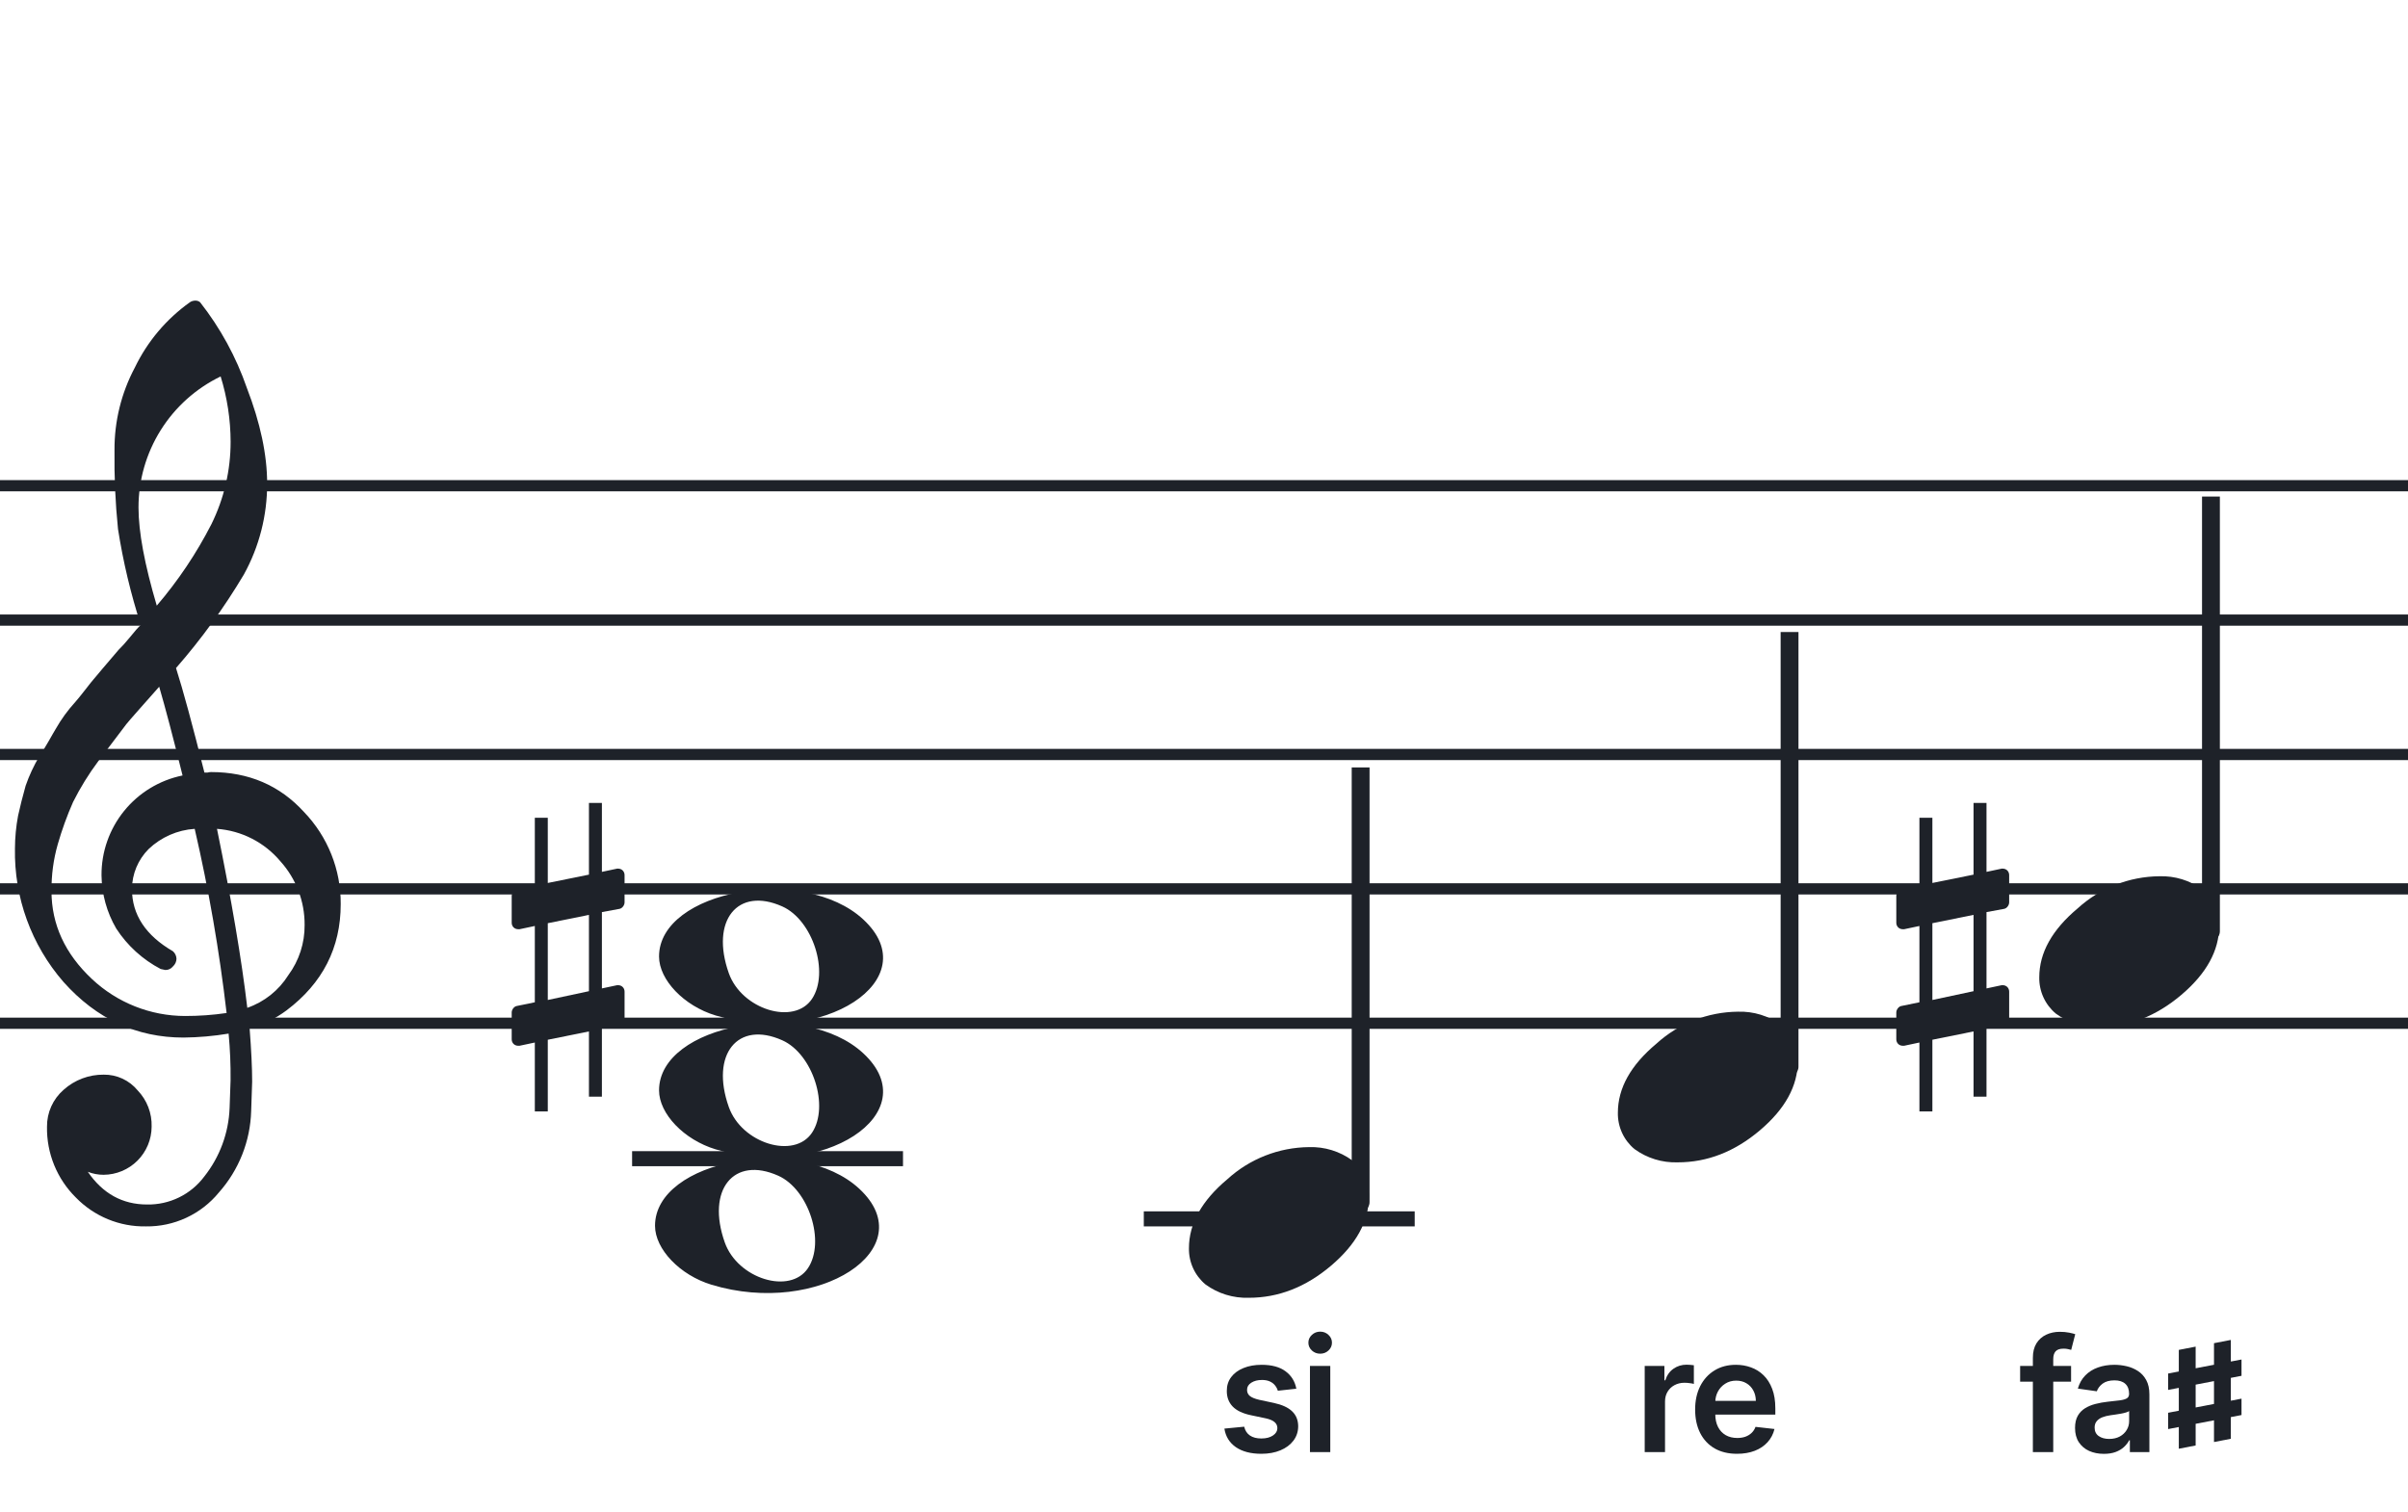 <svg width="320" height="201" viewBox="0 0 320 201" fill="none" xmlns="http://www.w3.org/2000/svg">
<path fill-rule="evenodd" clip-rule="evenodd" d="M192 63.813H128V65.302H192V63.813ZM192 81.674H128V83.162H192V81.674ZM128 99.534H192V101.023H128V99.534ZM192 117.395H128V118.883H192V117.395ZM128 135.255H192V136.744H128V135.255Z" fill="#1E2229"/>
<path fill-rule="evenodd" clip-rule="evenodd" d="M256 63.813H192V65.302H256V63.813ZM256 81.674H192V83.162H256V81.674ZM192 99.534H256V101.023H192V99.534ZM256 117.395H192V118.883H256V117.395ZM192 135.255H256V136.744H192V135.255Z" fill="#1E2229"/>
<path fill-rule="evenodd" clip-rule="evenodd" d="M320 63.813H256V65.302H320V63.813ZM320 81.674H256V83.162H320V81.674ZM256 99.534H320V101.023H256V99.534ZM320 117.395H256V118.883H320V117.395ZM256 135.255H320V136.744H256V135.255Z" fill="#1E2229"/>
<path fill-rule="evenodd" clip-rule="evenodd" d="M128 63.813H64V65.302H128V63.813ZM128 81.674H64V83.162H128V81.674ZM64 99.534H128V101.023H64V99.534ZM128 117.395H64V118.883H128V117.395ZM64 135.255H128V136.744H64V135.255Z" fill="#1E2229"/>
<path fill-rule="evenodd" clip-rule="evenodd" d="M64 63.813H0V65.302H64V63.813ZM64 81.674H0V83.162H64V81.674ZM0 99.534H64V101.023H0V99.534ZM64 117.395H0V118.883H64V117.395ZM0 135.255H64V136.744H0V135.255Z" fill="#1E2229"/>
<g clip-path="url(#clip0_1363_38608)">
<path d="M27.165 102.683H27.568C27.72 102.641 27.876 102.618 28.034 102.614C33.053 102.614 37.175 104.383 40.399 107.922C43.563 111.21 45.315 115.606 45.278 120.169C45.278 125.962 42.88 130.668 38.084 134.284C36.607 135.384 34.943 136.206 33.174 136.712C33.397 139.608 33.509 141.959 33.509 143.763C33.509 144.123 33.465 145.425 33.378 147.668C33.264 151.674 31.741 155.512 29.077 158.506C27.904 159.934 26.424 161.079 24.747 161.857C23.071 162.635 21.241 163.026 19.393 163C17.661 163.031 15.941 162.707 14.34 162.047C12.738 161.387 11.289 160.406 10.082 159.164C8.839 157.936 7.858 156.469 7.199 154.852C6.54 153.234 6.215 151.5 6.246 149.753C6.236 148.822 6.43 147.9 6.812 147.051C7.195 146.202 7.758 145.447 8.462 144.837C9.922 143.528 11.82 142.813 13.782 142.832C14.641 142.82 15.492 143.001 16.272 143.362C17.052 143.723 17.741 144.255 18.288 144.918C18.905 145.559 19.387 146.317 19.707 147.148C20.027 147.978 20.178 148.864 20.15 149.753C20.141 151.444 19.465 153.063 18.269 154.259C17.073 155.455 15.454 156.131 13.763 156.141C13.047 156.142 12.337 156.008 11.671 155.744C13.653 158.64 16.277 160.089 19.542 160.089C21.015 160.117 22.474 159.794 23.797 159.146C25.121 158.499 26.271 157.545 27.152 156.364C29.207 153.768 30.384 150.585 30.511 147.277C30.598 145.125 30.641 143.894 30.641 143.583C30.662 141.511 30.575 139.439 30.38 137.376C28.4 137.706 26.397 137.882 24.39 137.903C18.158 137.903 12.842 135.441 8.443 130.517C4.163 125.602 1.863 119.273 1.987 112.757C1.994 111.299 2.133 109.845 2.403 108.412C2.668 107.199 3.001 105.877 3.403 104.445C3.874 103.086 4.482 101.778 5.215 100.541C5.582 100.007 5.985 99.337 6.457 98.523C6.929 97.71 7.214 97.183 7.388 96.91C8.127 95.607 9.01 94.391 10.02 93.284C10.374 92.875 10.74 92.428 11.125 91.931C11.51 91.435 11.826 91.037 12.099 90.69C12.373 90.342 12.577 90.131 12.72 89.951C12.863 89.771 13.862 88.585 15.749 86.382C16.212 85.927 16.65 85.446 17.059 84.942C17.481 84.42 17.829 84.017 18.096 83.7C18.363 83.384 18.567 83.197 18.716 83.079C17.372 78.909 16.357 74.64 15.681 70.311C15.326 66.824 15.171 63.319 15.216 59.814C15.195 55.995 16.123 52.23 17.916 48.858C19.585 45.39 22.105 42.4 25.241 40.168C25.44 40.036 25.672 39.963 25.911 39.956C26.155 39.936 26.398 40.011 26.587 40.168C29.277 43.588 31.377 47.434 32.801 51.546C34.601 56.214 35.501 60.453 35.501 64.265C35.515 68.5 34.447 72.669 32.398 76.376C29.776 80.777 26.762 84.932 23.391 88.79C24.326 91.724 25.584 96.355 27.165 102.683ZM32.863 133.949C35.124 133.166 37.05 131.632 38.319 129.604C39.746 127.674 40.504 125.331 40.48 122.931C40.499 119.805 39.348 116.784 37.252 114.464C36.207 113.222 34.924 112.201 33.478 111.462C32.033 110.723 30.454 110.281 28.835 110.162C30.767 119.61 32.11 127.539 32.863 133.949ZM6.842 118.431C6.842 122.863 8.636 126.761 12.223 130.126C15.572 133.273 19.993 135.028 24.589 135.036C26.438 135.039 28.284 134.907 30.113 134.638C29.158 126.407 27.742 118.236 25.874 110.162C23.582 110.312 21.416 111.261 19.753 112.844C18.343 114.254 17.547 116.164 17.537 118.158C17.537 121.568 19.352 124.326 22.981 126.432C23.125 126.558 23.241 126.713 23.322 126.886C23.403 127.059 23.447 127.247 23.453 127.438C23.447 127.629 23.401 127.818 23.32 127.992C23.239 128.166 23.124 128.321 22.981 128.45C22.861 128.601 22.708 128.722 22.534 128.804C22.359 128.886 22.168 128.926 21.975 128.921C21.766 128.889 21.559 128.845 21.355 128.791C18.955 127.535 16.919 125.682 15.445 123.409C14.193 121.263 13.519 118.829 13.49 116.345C13.47 113.227 14.533 110.199 16.497 107.777C18.461 105.356 21.205 103.691 24.26 103.067C23.018 98.043 21.984 94.112 21.156 91.273C20.442 92.086 19.573 93.061 18.561 94.203C17.549 95.345 16.96 96.028 16.786 96.252C15.172 98.362 13.931 100.001 13.062 101.168C11.783 102.879 10.659 104.701 9.703 106.612C8.904 108.426 8.228 110.293 7.68 112.198C7.101 114.22 6.821 116.316 6.848 118.418L6.842 118.431ZM29.313 50.037C26.04 51.622 23.28 54.097 21.351 57.18C19.422 60.262 18.401 63.825 18.406 67.462C18.406 70.685 19.215 75.031 20.833 80.497C23.667 77.187 26.103 73.556 28.09 69.678C29.775 66.267 30.65 62.513 30.647 58.709C30.638 55.764 30.191 52.838 29.319 50.025L29.313 50.037Z" fill="#1E2229"/>
</g>
<path d="M95.096 152.756C90.895 151.484 87.581 148.028 87.581 144.919C87.581 136.119 106.792 132.637 114.726 139.998C123.305 147.959 109.304 157.059 95.096 152.756H95.096ZM107.91 150.546C110.247 147.036 108.013 140.083 103.964 138.268C98.019 135.603 94.375 140.145 96.851 147.133C98.564 151.967 105.532 154.117 107.91 150.546Z" fill="#1E2229"/>
<path d="M95.095 134.965C90.894 133.693 87.58 130.237 87.58 127.128C87.58 118.328 106.791 114.846 114.725 122.207C123.304 130.168 109.303 139.268 95.095 134.965H95.095ZM107.909 132.755C110.246 129.245 108.012 122.292 103.963 120.477C98.018 117.812 94.374 122.354 96.85 129.342C98.563 134.176 105.531 136.326 107.909 132.755Z" fill="#1E2229"/>
<path d="M94.561 170.756C90.361 169.484 87.046 166.027 87.046 162.919C87.046 154.119 106.257 150.637 114.191 157.998C122.77 165.959 108.769 175.058 94.561 170.756H94.561ZM107.375 168.545C109.712 165.036 107.477 158.083 103.429 156.268C97.484 153.603 93.84 158.145 96.316 165.133C98.029 169.966 104.997 172.116 107.375 168.545Z" fill="#1E2229"/>
<path d="M120 153H84V155H120V153Z" fill="#1E2229"/>
<g clip-path="url(#clip1_1363_38608)">
<path fill-rule="evenodd" clip-rule="evenodd" d="M294.227 63.077C294.458 63.168 294.656 63.333 294.794 63.549C294.933 63.765 295.005 64.022 295 64.284V123.731C295.007 123.959 294.953 124.184 294.845 124.381C294.738 124.579 294.58 124.74 294.391 124.847C294.209 124.952 294.005 125.005 293.798 125.001C293.592 124.997 293.389 124.935 293.212 124.823C293.034 124.71 292.887 124.55 292.785 124.359C292.682 124.167 292.629 123.951 292.629 123.731V64.249C292.632 64.047 292.681 63.848 292.77 63.67C292.86 63.492 292.988 63.339 293.145 63.225C293.301 63.11 293.481 63.037 293.669 63.011C293.857 62.986 294.049 63.008 294.227 63.077Z" fill="#1E2229"/>
<path d="M286.963 116.463C289.021 116.397 291.043 117.019 292.707 118.231C293.412 118.82 293.976 119.559 294.357 120.395C294.738 121.23 294.926 122.141 294.908 123.059C294.908 126.33 293.231 129.386 289.878 132.229C286.524 135.072 282.88 136.491 278.945 136.487C276.887 136.554 274.865 135.931 273.201 134.718C272.496 134.13 271.932 133.391 271.551 132.555C271.17 131.72 270.981 130.809 271 129.891C271 126.629 272.705 123.572 276.116 120.72C279.084 118.015 282.947 116.499 286.963 116.463Z" fill="#1E2229"/>
</g>
<g clip-path="url(#clip2_1363_38608)">
<path fill-rule="evenodd" clip-rule="evenodd" d="M238.227 81.077C238.458 81.168 238.656 81.333 238.794 81.549C238.933 81.765 239.005 82.022 239 82.284V141.731C239.007 141.959 238.953 142.184 238.845 142.381C238.738 142.579 238.58 142.74 238.391 142.847C238.209 142.952 238.005 143.005 237.798 143.001C237.592 142.997 237.389 142.935 237.212 142.823C237.034 142.71 236.887 142.55 236.785 142.359C236.682 142.167 236.629 141.951 236.629 141.731V82.249C236.632 82.047 236.681 81.848 236.77 81.67C236.86 81.492 236.988 81.339 237.145 81.225C237.301 81.11 237.481 81.037 237.669 81.011C237.857 80.986 238.049 81.008 238.227 81.077Z" fill="#1E2229"/>
<path d="M230.963 134.463C233.021 134.397 235.043 135.019 236.707 136.231C237.412 136.82 237.976 137.559 238.357 138.395C238.738 139.23 238.926 140.141 238.908 141.059C238.908 144.33 237.231 147.386 233.878 150.229C230.524 153.072 226.88 154.491 222.945 154.487C220.887 154.554 218.865 153.931 217.201 152.718C216.496 152.13 215.932 151.391 215.551 150.555C215.17 149.72 214.981 148.809 215 147.891C215 144.629 216.705 141.572 220.116 138.72C223.084 136.015 226.947 134.499 230.963 134.463Z" fill="#1E2229"/>
</g>
<g clip-path="url(#clip3_1363_38608)">
<path fill-rule="evenodd" clip-rule="evenodd" d="M181.227 99.077C181.458 99.168 181.656 99.333 181.794 99.549C181.933 99.765 182.005 100.022 182 100.283V159.731C182.007 159.959 181.953 160.184 181.845 160.381C181.738 160.579 181.58 160.74 181.391 160.847C181.209 160.952 181.005 161.005 180.798 161.001C180.592 160.997 180.389 160.935 180.212 160.823C180.034 160.71 179.887 160.55 179.785 160.359C179.682 160.167 179.629 159.951 179.629 159.731V100.249C179.632 100.047 179.681 99.848 179.77 99.67C179.86 99.492 179.988 99.339 180.145 99.225C180.301 99.11 180.481 99.037 180.669 99.011C180.857 98.986 181.049 99.008 181.227 99.077Z" fill="#1E2229"/>
<path d="M173.963 152.463C176.021 152.397 178.043 153.019 179.707 154.231C180.412 154.82 180.976 155.559 181.357 156.395C181.738 157.23 181.926 158.141 181.908 159.059C181.908 162.33 180.231 165.386 176.878 168.229C173.524 171.072 169.88 172.491 165.945 172.487C163.887 172.554 161.865 171.931 160.201 170.718C159.496 170.13 158.932 169.391 158.551 168.555C158.17 167.72 157.981 166.809 158 165.891C158 162.629 159.705 159.572 163.116 156.72C166.084 154.015 169.947 152.499 173.963 152.463Z" fill="#1E2229"/>
</g>
<path d="M266.322 120.797C266.691 120.736 266.999 120.305 266.999 119.937V116.31C266.999 115.818 266.63 115.449 266.138 115.449H266.015L263.987 115.88V106.721H262.265V116.248L256.795 117.355V108.688H255.073V117.724L252.676 118.215C252.307 118.277 252 118.707 252 119.076V119.199V122.764V122.641C252 123.133 252.369 123.502 252.861 123.502H253.045L255.073 123.072V133.214L252.676 133.706C252.307 133.767 252 134.197 252 134.566V138.131C252 138.623 252.369 138.992 252.861 138.992H253.045L255.073 138.562V147.721H256.795V138.193L262.265 137.087V145.754H263.987V136.718L266.322 136.287C266.691 136.226 266.999 135.796 266.999 135.427V131.8C266.999 131.308 266.63 130.94 266.138 130.94H266.015L263.987 131.37V121.227L266.322 120.797ZM256.795 132.907V122.703L262.265 121.596V131.739L256.795 132.907Z" fill="#1E2229"/>
<path d="M82.322 120.797C82.691 120.736 82.999 120.305 82.999 119.937V116.31C82.999 115.818 82.63 115.449 82.138 115.449H82.015L79.987 115.88V106.721H78.265V116.248L72.795 117.355V108.688H71.073V117.724L68.676 118.215C68.307 118.277 68 118.707 68 119.076V119.199V122.764V122.641C68 123.133 68.369 123.502 68.861 123.502H69.045L71.073 123.072V133.214L68.676 133.706C68.307 133.767 68 134.197 68 134.566V138.131C68 138.623 68.369 138.992 68.861 138.992H69.045L71.073 138.562V147.721H72.795V138.193L78.265 137.087V145.754H79.987V136.718L82.322 136.287C82.691 136.226 82.999 135.796 82.999 135.427V131.8C82.999 131.308 82.63 130.94 82.138 130.94H82.015L79.987 131.37V121.227L82.322 120.797ZM72.795 132.907V122.703L78.265 121.596V131.739L72.795 132.907Z" fill="#1E2229"/>
<path d="M275.227 181.545V183.634H268.456V181.545H275.227ZM270.149 193V180.464C270.149 179.694 270.308 179.052 270.626 178.54C270.949 178.028 271.382 177.645 271.924 177.392C272.465 177.138 273.067 177.011 273.728 177.011C274.196 177.011 274.611 177.049 274.974 177.123C275.337 177.198 275.605 177.265 275.779 177.325L275.242 179.413C275.128 179.378 274.984 179.343 274.81 179.308C274.636 179.268 274.442 179.249 274.228 179.249C273.726 179.249 273.37 179.37 273.161 179.614C272.958 179.853 272.856 180.196 272.856 180.643V193H270.149ZM279.586 193.231C278.861 193.231 278.207 193.102 277.625 192.843C277.048 192.58 276.591 192.192 276.253 191.68C275.92 191.168 275.753 190.537 275.753 189.786C275.753 189.14 275.873 188.605 276.111 188.183C276.35 187.76 276.676 187.422 277.088 187.168C277.501 186.915 277.966 186.723 278.483 186.594C279.005 186.46 279.544 186.363 280.101 186.303C280.772 186.234 281.316 186.172 281.734 186.117C282.152 186.057 282.455 185.968 282.644 185.848C282.838 185.724 282.935 185.533 282.935 185.274V185.229C282.935 184.668 282.768 184.233 282.435 183.924C282.102 183.616 281.622 183.462 280.996 183.462C280.335 183.462 279.81 183.606 279.422 183.895C279.04 184.183 278.781 184.523 278.647 184.916L276.126 184.558C276.325 183.862 276.653 183.281 277.111 182.813C277.568 182.341 278.127 181.988 278.788 181.754C279.45 181.516 280.18 181.396 280.981 181.396C281.533 181.396 282.082 181.461 282.629 181.59C283.176 181.719 283.676 181.933 284.128 182.232C284.58 182.525 284.943 182.925 285.217 183.432C285.495 183.939 285.634 184.573 285.634 185.334V193H283.039V191.426H282.95C282.786 191.745 282.554 192.043 282.256 192.321C281.963 192.595 281.592 192.816 281.145 192.985C280.702 193.149 280.183 193.231 279.586 193.231ZM280.287 191.248C280.829 191.248 281.299 191.141 281.697 190.927C282.095 190.708 282.4 190.42 282.614 190.062C282.833 189.704 282.942 189.314 282.942 188.891V187.541C282.858 187.611 282.714 187.675 282.51 187.735C282.311 187.795 282.087 187.847 281.839 187.892C281.59 187.936 281.344 187.976 281.1 188.011C280.857 188.046 280.645 188.076 280.466 188.1C280.064 188.155 279.703 188.245 279.385 188.369C279.067 188.493 278.816 188.667 278.632 188.891C278.448 189.11 278.356 189.393 278.356 189.741C278.356 190.238 278.537 190.614 278.9 190.867C279.263 191.121 279.726 191.248 280.287 191.248Z" fill="#1E2229"/>
<path d="M288.125 184.734V182.555L297.875 180.691V182.859L288.125 184.734ZM288.125 189.938V187.77L297.875 185.895V188.074L288.125 189.938ZM289.543 192.551V179.414L291.781 178.98V192.117L289.543 192.551ZM294.219 191.66V178.523L296.457 178.09V191.227L294.219 191.66Z" fill="#1E2229"/>
<path d="M218.566 193V181.545H221.184V183.455H221.303C221.512 182.793 221.87 182.284 222.377 181.926C222.889 181.563 223.473 181.381 224.13 181.381C224.279 181.381 224.445 181.389 224.629 181.404C224.818 181.414 224.975 181.431 225.099 181.456V183.939C224.985 183.9 224.803 183.865 224.555 183.835C224.311 183.8 224.075 183.783 223.846 183.783C223.354 183.783 222.912 183.89 222.519 184.103C222.131 184.312 221.825 184.603 221.602 184.976C221.378 185.349 221.266 185.779 221.266 186.266V193H218.566ZM230.83 193.224C229.682 193.224 228.69 192.985 227.855 192.508C227.025 192.026 226.386 191.344 225.938 190.464C225.491 189.58 225.267 188.538 225.267 187.34C225.267 186.162 225.491 185.127 225.938 184.238C226.391 183.343 227.022 182.647 227.833 182.15C228.643 181.647 229.595 181.396 230.689 181.396C231.395 181.396 232.061 181.511 232.687 181.739C233.319 181.963 233.876 182.311 234.358 182.783C234.845 183.256 235.228 183.857 235.506 184.588C235.785 185.314 235.924 186.179 235.924 187.183V188.011H226.535V186.191H233.336C233.331 185.674 233.219 185.214 233.001 184.812C232.782 184.404 232.476 184.083 232.083 183.85C231.696 183.616 231.243 183.499 230.726 183.499C230.174 183.499 229.689 183.634 229.272 183.902C228.854 184.165 228.529 184.513 228.295 184.946C228.066 185.374 227.949 185.843 227.944 186.355V187.944C227.944 188.61 228.066 189.182 228.31 189.659C228.553 190.131 228.894 190.494 229.332 190.748C229.769 190.996 230.281 191.121 230.868 191.121C231.261 191.121 231.616 191.066 231.934 190.957C232.252 190.842 232.528 190.676 232.762 190.457C232.996 190.238 233.172 189.967 233.291 189.644L235.812 189.928C235.653 190.594 235.35 191.175 234.902 191.673C234.46 192.165 233.893 192.548 233.202 192.821C232.511 193.089 231.72 193.224 230.83 193.224Z" fill="#1E2229"/>
<path d="M172.271 184.573L169.81 184.842C169.74 184.593 169.618 184.359 169.444 184.141C169.275 183.922 169.047 183.745 168.758 183.611C168.47 183.477 168.117 183.41 167.699 183.41C167.137 183.41 166.665 183.532 166.282 183.775C165.904 184.019 165.718 184.335 165.723 184.722C165.718 185.055 165.84 185.326 166.088 185.535C166.342 185.744 166.76 185.915 167.341 186.05L169.295 186.467C170.379 186.701 171.184 187.071 171.711 187.578C172.243 188.086 172.512 188.749 172.517 189.57C172.512 190.29 172.3 190.927 171.883 191.479C171.47 192.026 170.896 192.453 170.16 192.761C169.424 193.07 168.579 193.224 167.625 193.224C166.223 193.224 165.094 192.93 164.239 192.344C163.384 191.752 162.874 190.929 162.71 189.875L165.343 189.622C165.462 190.139 165.716 190.529 166.103 190.793C166.491 191.056 166.996 191.188 167.617 191.188C168.259 191.188 168.773 191.056 169.161 190.793C169.554 190.529 169.75 190.203 169.75 189.816C169.75 189.488 169.623 189.217 169.37 189.003C169.121 188.789 168.733 188.625 168.206 188.511L166.252 188.1C165.154 187.872 164.341 187.487 163.814 186.945C163.287 186.398 163.026 185.707 163.031 184.871C163.026 184.165 163.217 183.554 163.605 183.037C163.998 182.515 164.542 182.112 165.238 181.829C165.939 181.54 166.747 181.396 167.662 181.396C169.004 181.396 170.061 181.682 170.831 182.254C171.607 182.826 172.087 183.599 172.271 184.573ZM174.081 193V181.545H176.781V193H174.081ZM175.438 179.92C175.011 179.92 174.643 179.778 174.335 179.495C174.027 179.206 173.872 178.861 173.872 178.458C173.872 178.05 174.027 177.705 174.335 177.422C174.643 177.133 175.011 176.989 175.438 176.989C175.871 176.989 176.239 177.133 176.542 177.422C176.85 177.705 177.005 178.05 177.005 178.458C177.005 178.861 176.85 179.206 176.542 179.495C176.239 179.778 175.871 179.92 175.438 179.92Z" fill="#1E2229"/>
<path d="M188 161H152V163H188V161Z" fill="#1E2229"/>
<defs>
<clipPath id="clip0_1363_38608">
<rect width="43.247" height="123" fill="white" transform="translate(2 40)"/>
</clipPath>
<clipPath id="clip1_1363_38608">
<rect width="24" height="70.461" fill="white" transform="translate(271 66)"/>
</clipPath>
<clipPath id="clip2_1363_38608">
<rect width="24" height="70.461" fill="white" transform="translate(215 84)"/>
</clipPath>
<clipPath id="clip3_1363_38608">
<rect width="24" height="70.461" fill="white" transform="translate(158 102)"/>
</clipPath>
</defs>
</svg>
